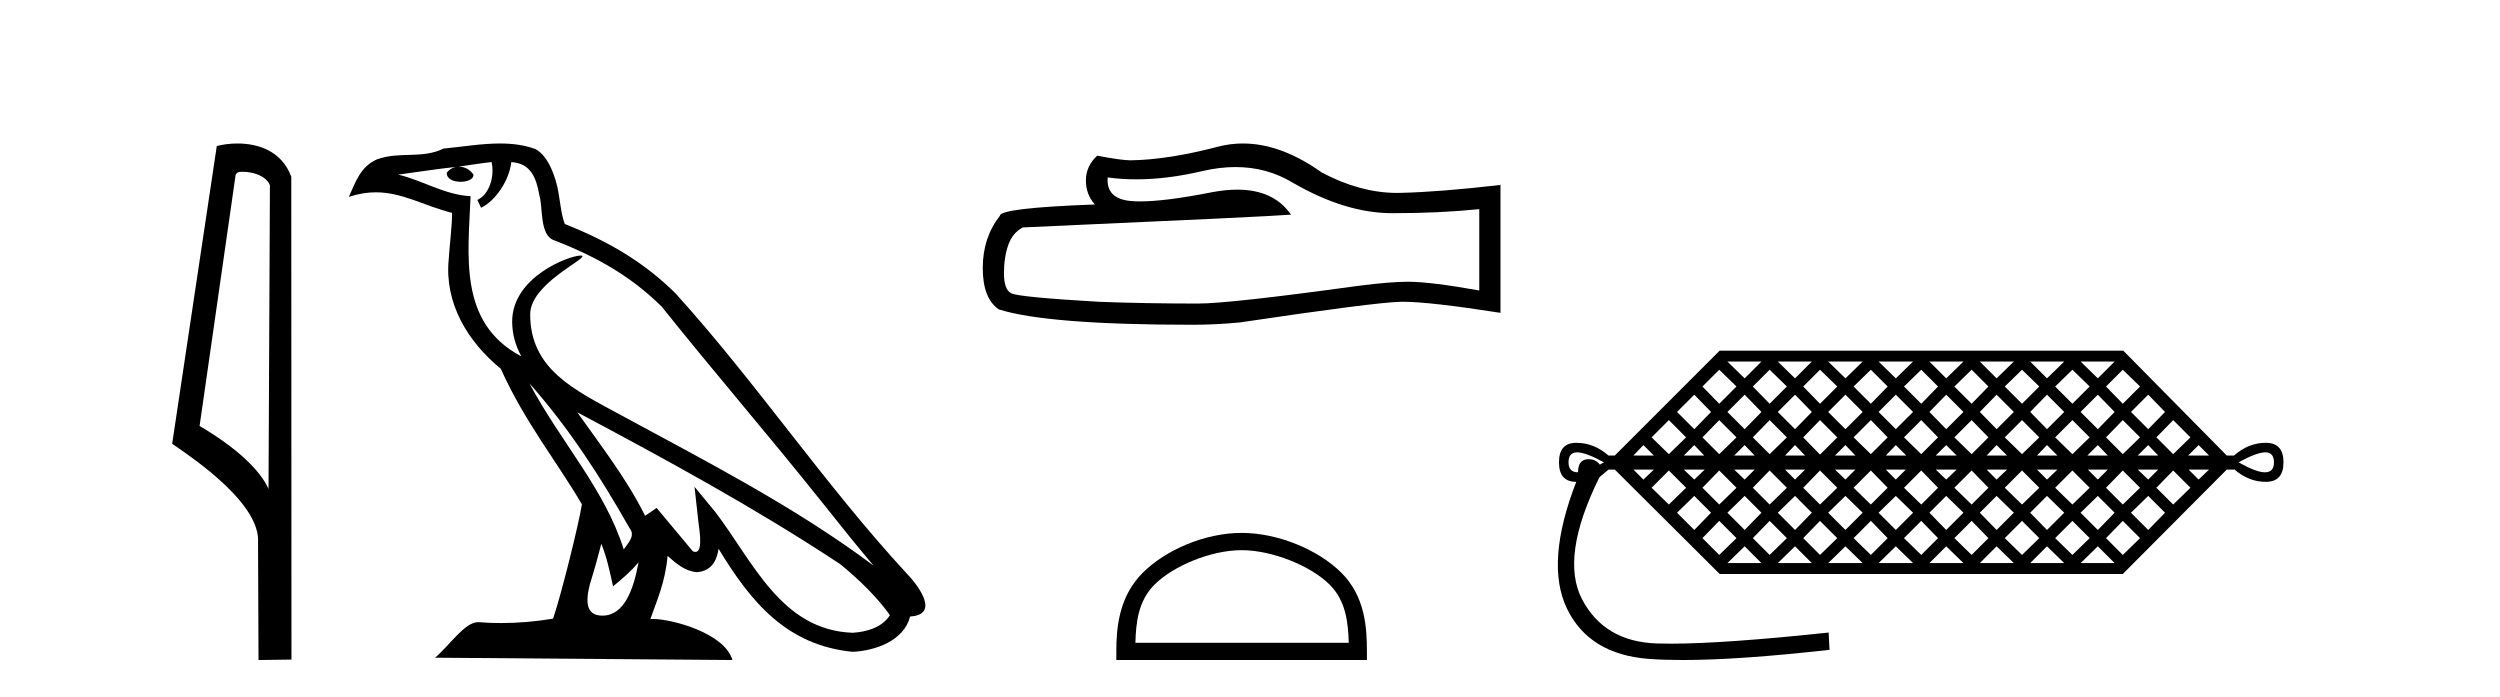 <?xml version='1.0' encoding='UTF-8' standalone='yes'?><svg xmlns='http://www.w3.org/2000/svg' xmlns:xlink='http://www.w3.org/1999/xlink' width='147.0' height='41.0' ><path d='M 14.259 10.1 C 14.884 10.1 15.648 10.34 15.871 10.89 L 15.789 28.751 L 15.789 28.751 C 15.473 28.034 14.531 26.699 11.736 25.046 L 13.858 10.263 C 13.958 10.157 13.955 10.1 14.259 10.1 ZM 15.789 28.751 L 15.789 28.751 C 15.789 28.751 15.789 28.751 15.789 28.751 L 15.789 28.751 L 15.789 28.751 ZM 13.962 8.437 C 13.484 8.437 13.053 8.505 12.747 8.588 L 10.124 26.094 C 11.512 27.044 15.325 29.648 15.173 31.91 L 15.201 38.809 L 17.138 38.783 L 17.127 10.393 C 16.551 8.837 15.12 8.437 13.962 8.437 Z' style='fill:#000000;stroke:none' /><path d='M 31.128 22.54 L 31.128 22.54 C 33.422 25.118 35.321 28.06 37.014 31.048 C 37.37 31.486 36.97 31.888 36.676 32.305 C 35.561 28.763 32.993 26.03 31.128 22.54 ZM 28.907 9.529 C 29.099 10.422 28.746 11.451 28.069 11.755 L 28.286 12.217 C 29.131 11.815 29.944 10.612 30.065 9.532 C 31.219 9.601 31.535 10.47 31.715 11.479 C 31.932 12.168 31.712 13.841 32.586 14.13 C 35.166 15.129 37.139 16.285 38.909 18.031 C 41.964 21.852 45.156 25.552 48.211 29.376 C 49.398 30.865 50.484 32.228 51.365 33.257 C 46.726 29.789 41.542 27.136 36.457 24.38 C 33.754 22.911 31.175 21.71 31.175 18.477 C 31.175 16.738 34.379 15.281 34.247 15.055 C 34.235 15.035 34.198 15.026 34.14 15.026 C 33.482 15.026 30.115 16.274 30.115 18.907 C 30.115 19.637 30.31 20.313 30.65 20.944 C 30.645 20.944 30.64 20.943 30.634 20.943 C 26.942 18.986 27.528 15.028 27.671 11.538 C 26.137 11.453 24.872 10.616 23.415 10.267 C 24.546 10.121 25.672 9.933 26.805 9.816 L 26.805 9.816 C 26.593 9.858 26.398 9.982 26.269 10.154 C 26.25 10.526 26.671 10.69 27.081 10.69 C 27.482 10.69 27.872 10.534 27.834 10.264 C 27.653 9.982 27.323 9.799 26.986 9.799 C 26.976 9.799 26.966 9.799 26.956 9.799 C 27.52 9.719 28.27 9.599 28.907 9.529 ZM 35.357 31.976 C 35.688 32.78 35.86 33.632 36.047 34.476 C 36.585 34.04 37.106 33.593 37.548 33.06 L 37.548 33.06 C 37.26 34.623 36.724 36.199 35.422 36.199 C 34.635 36.199 34.27 35.667 34.775 34.054 C 35.013 33.293 35.202 32.566 35.357 31.976 ZM 33.943 24.242 L 33.943 24.242 C 39.209 27.047 44.423 29.879 49.403 33.171 C 50.576 34.122 51.622 35.181 52.329 36.172 C 51.86 36.901 50.967 37.152 50.141 37.207 C 45.925 37.06 44.275 32.996 42.049 30.093 L 40.837 28.622 L 41.046 30.507 C 41.061 30.846 41.408 32.452 40.89 32.452 C 40.846 32.452 40.796 32.44 40.738 32.415 L 38.608 29.865 C 38.38 30.015 38.165 30.186 37.93 30.325 C 36.874 28.187 35.327 26.196 33.943 24.242 ZM 29.399 8.437 C 28.292 8.437 27.158 8.636 26.083 8.736 C 24.801 9.361 23.502 8.884 22.158 9.373 C 21.187 9.809 20.914 10.693 20.512 11.576 C 21.085 11.386 21.606 11.308 22.097 11.308 C 23.663 11.308 24.924 12.097 26.581 12.518 C 26.578 13.349 26.447 14.292 26.385 15.242 C 26.129 17.816 27.485 20.076 29.447 21.685 C 30.852 24.814 32.796 27.214 34.215 29.655 C 34.046 30.752 33.025 34.89 32.522 36.376 C 31.537 36.542 30.485 36.636 29.45 36.636 C 29.033 36.636 28.618 36.62 28.212 36.588 C 28.18 36.584 28.149 36.582 28.117 36.582 C 27.319 36.582 26.442 37.945 25.582 38.673 L 43.066 38.809 C 42.62 37.233 39.514 36.397 38.41 36.397 C 38.346 36.397 38.289 36.399 38.24 36.405 C 38.63 35.29 39.116 34.243 39.254 32.686 C 39.742 33.123 40.289 33.595 40.972 33.644 C 41.807 33.582 42.146 33.011 42.252 32.267 C 44.144 35.396 46.26 37.951 50.141 38.327 C 51.482 38.261 53.153 37.675 53.514 36.25 C 55.293 36.149 53.989 34.416 53.329 33.737 C 48.488 28.498 44.493 22.517 39.71 17.238 C 37.868 15.421 35.788 14.192 33.212 13.173 C 33.02 12.702 32.958 12.032 32.833 11.295 C 32.697 10.491 32.268 9.174 31.483 8.765 C 30.815 8.519 30.113 8.437 29.399 8.437 Z' style='fill:#000000;stroke:none' /><path d='M 72.65 9.823 Q 74.494 9.823 76.014 10.742 Q 79.106 12.536 81.873 12.536 Q 84.658 12.536 86.981 12.297 L 86.981 17.08 Q 84.094 16.567 82.813 16.567 L 82.779 16.567 Q 81.737 16.567 79.875 16.806 Q 72.307 17.849 70.445 17.849 Q 67.353 17.849 64.619 17.746 Q 59.939 17.473 59.477 17.251 Q 59.033 17.046 59.033 16.072 Q 59.033 15.115 59.289 14.398 Q 59.546 13.68 60.144 13.373 Q 74.767 12.724 75.911 12.621 Q 74.892 11.151 72.754 11.151 Q 72.06 11.151 71.248 11.306 Q 68.524 11.842 67.048 11.842 Q 66.737 11.842 66.481 11.818 Q 65.029 11.682 65.132 10.434 L 65.132 10.434 Q 65.947 10.545 66.816 10.545 Q 68.641 10.545 70.701 10.059 Q 71.717 9.823 72.65 9.823 ZM 73.085 8.437 Q 72.345 8.437 71.623 8.624 Q 68.702 9.392 66.481 9.427 Q 65.935 9.427 64.517 9.153 Q 63.851 9.768 63.851 10.605 Q 63.851 11.442 64.38 12.023 Q 58.794 12.228 58.794 12.689 Q 57.786 13.971 57.786 15.764 Q 57.786 17.541 58.726 18.19 Q 61.561 19.096 70.12 19.096 Q 71.487 19.096 72.905 18.959 Q 80.831 17.78 82.352 17.746 Q 82.423 17.744 82.501 17.744 Q 84.063 17.744 88.228 18.395 L 88.228 10.844 L 88.194 10.879 Q 84.624 11.289 82.369 11.34 Q 82.253 11.343 82.137 11.343 Q 79.991 11.343 77.722 10.144 Q 75.322 8.437 73.085 8.437 Z' style='fill:#000000;stroke:none' /><path d='M 73.007 32.35 C 74.819 32.35 77.088 33.281 78.185 34.378 C 79.146 35.339 79.271 36.612 79.307 37.795 L 66.761 37.795 C 66.796 36.612 66.922 35.339 67.882 34.378 C 68.98 33.281 71.195 32.35 73.007 32.35 ZM 73.007 31.335 C 70.857 31.335 68.544 32.329 67.188 33.684 C 65.798 35.075 65.64 36.906 65.64 38.275 L 65.64 38.809 L 80.374 38.809 L 80.374 38.275 C 80.374 36.906 80.27 35.075 78.879 33.684 C 77.524 32.329 75.157 31.335 73.007 31.335 Z' style='fill:#000000;stroke:none' /><path d='M 103.573 21.259 L 102.585 22.247 L 101.571 21.259 ZM 106.536 21.259 L 105.548 22.247 L 104.534 21.259 ZM 109.525 21.259 L 108.511 22.247 L 107.497 21.259 ZM 112.488 21.259 L 111.474 22.247 L 110.46 21.259 ZM 115.451 21.259 L 114.437 22.247 L 113.449 21.259 ZM 118.414 21.259 L 117.4 22.247 L 116.412 21.259 ZM 121.377 21.259 L 120.363 22.247 L 119.375 21.259 ZM 124.34 21.259 L 123.352 22.247 L 122.338 21.259 ZM 101.091 21.74 L 102.105 22.727 L 101.091 23.741 L 100.103 22.727 L 101.091 21.74 ZM 104.054 21.74 L 105.068 22.727 L 104.054 23.741 L 103.066 22.727 L 104.054 21.74 ZM 107.016 21.74 L 108.031 22.727 L 107.016 23.741 L 106.029 22.727 L 107.016 21.74 ZM 110.006 21.74 L 110.994 22.727 L 110.006 23.741 L 108.992 22.727 L 110.006 21.74 ZM 112.969 21.74 L 113.956 22.727 L 112.969 23.741 L 111.955 22.727 L 112.969 21.74 ZM 115.932 21.74 L 116.919 22.727 L 115.932 23.741 L 114.917 22.727 L 115.932 21.74 ZM 118.895 21.74 L 119.909 22.727 L 118.895 23.741 L 117.88 22.727 L 118.895 21.74 ZM 121.857 21.74 L 122.872 22.727 L 121.857 23.741 L 120.843 22.727 L 121.857 21.74 ZM 124.82 21.74 L 125.835 22.727 L 124.82 23.741 L 123.833 22.727 L 124.82 21.74 ZM 99.623 23.208 L 100.61 24.222 L 99.623 25.236 L 98.608 24.222 L 99.623 23.208 ZM 102.585 23.208 L 103.573 24.222 L 102.585 25.236 L 101.571 24.222 L 102.585 23.208 ZM 105.548 23.208 L 106.536 24.222 L 105.548 25.236 L 104.534 24.222 L 105.548 23.208 ZM 108.511 23.208 L 109.525 24.222 L 108.511 25.236 L 107.497 24.222 L 108.511 23.208 ZM 111.474 23.208 L 112.488 24.222 L 111.474 25.236 L 110.46 24.222 L 111.474 23.208 ZM 114.437 23.208 L 115.451 24.222 L 114.437 25.236 L 113.449 24.222 L 114.437 23.208 ZM 117.4 23.208 L 118.414 24.222 L 117.4 25.236 L 116.412 24.222 L 117.4 23.208 ZM 120.363 23.208 L 121.377 24.222 L 120.363 25.236 L 119.375 24.222 L 120.363 23.208 ZM 123.352 23.208 L 124.34 24.222 L 123.352 25.236 L 122.338 24.222 L 123.352 23.208 ZM 126.315 23.208 L 127.303 24.222 L 126.315 25.236 L 125.301 24.222 L 126.315 23.208 ZM 98.128 24.702 L 99.142 25.717 L 98.128 26.704 L 97.114 25.717 L 98.128 24.702 ZM 101.091 24.702 L 102.105 25.717 L 101.091 26.704 L 100.103 25.717 L 101.091 24.702 ZM 104.054 24.702 L 105.068 25.717 L 104.054 26.704 L 103.066 25.717 L 104.054 24.702 ZM 110.006 24.702 L 110.994 25.717 L 110.006 26.704 L 108.992 25.717 L 110.006 24.702 ZM 112.969 24.702 L 113.956 25.717 L 112.969 26.704 L 111.955 25.717 L 112.969 24.702 ZM 115.932 24.702 L 116.919 25.717 L 115.932 26.704 L 114.917 25.717 L 115.932 24.702 ZM 118.895 24.702 L 119.909 25.717 L 118.895 26.704 L 117.88 25.717 L 118.895 24.702 ZM 121.857 24.702 L 122.872 25.717 L 121.857 26.704 L 120.843 25.717 L 121.857 24.702 ZM 124.82 24.702 L 125.835 25.717 L 124.82 26.704 L 123.833 25.717 L 124.82 24.702 ZM 127.783 24.702 L 128.797 25.717 L 127.783 26.704 L 126.795 25.717 L 127.783 24.702 ZM 107.016 24.702 L 108.031 25.717 L 107.016 26.731 L 106.029 25.717 L 107.016 24.702 ZM 96.633 26.17 L 97.247 26.784 L 96.046 26.784 L 96.633 26.17 ZM 99.623 26.17 L 100.21 26.784 L 99.009 26.784 L 99.623 26.17 ZM 102.585 26.17 L 103.173 26.784 L 101.972 26.784 L 102.585 26.17 ZM 105.548 26.17 L 106.136 26.784 L 104.961 26.784 L 105.548 26.17 ZM 108.511 26.17 L 109.098 26.784 L 107.897 26.784 L 108.511 26.17 ZM 111.474 26.17 L 112.088 26.784 L 110.887 26.784 L 111.474 26.17 ZM 114.437 26.17 L 115.051 26.784 L 113.823 26.784 L 114.437 26.17 ZM 117.4 26.17 L 118.014 26.784 L 116.813 26.784 L 117.4 26.17 ZM 120.363 26.17 L 120.977 26.784 L 119.775 26.784 L 120.363 26.17 ZM 123.352 26.17 L 123.939 26.784 L 122.738 26.784 L 123.352 26.17 ZM 126.315 26.17 L 126.902 26.784 L 125.701 26.784 L 126.315 26.17 ZM 129.278 26.17 L 129.892 26.784 L 128.664 26.784 L 129.278 26.17 ZM 92.736 26.598 Q 93.243 26.598 94.311 27.185 L 94.071 27.318 Q 93.821 27.001 93.428 27.001 Q 93.358 27.001 93.283 27.011 Q 92.789 27.078 92.789 27.772 Q 92.229 27.772 92.229 27.185 Q 92.229 26.598 92.736 26.598 ZM 133.202 26.598 Q 133.709 26.598 133.709 27.185 Q 133.709 27.772 133.175 27.772 Q 132.668 27.772 131.627 27.185 Q 132.695 26.598 133.202 26.598 ZM 97.247 27.612 L 96.633 28.199 L 96.046 27.612 ZM 100.237 27.612 L 99.623 28.199 L 99.009 27.612 ZM 103.173 27.612 L 102.585 28.199 L 101.972 27.612 ZM 106.136 27.612 L 105.548 28.199 L 104.961 27.612 ZM 109.098 27.612 L 108.511 28.199 L 107.897 27.612 ZM 112.061 27.612 L 111.474 28.199 L 110.887 27.612 ZM 115.051 27.612 L 114.437 28.199 L 113.823 27.612 ZM 118.014 27.612 L 117.4 28.199 L 116.813 27.612 ZM 120.977 27.612 L 120.363 28.199 L 119.775 27.612 ZM 123.939 27.612 L 123.352 28.199 L 122.765 27.612 ZM 126.902 27.612 L 126.315 28.199 L 125.701 27.612 ZM 129.892 27.612 L 129.278 28.199 L 128.691 27.612 ZM 98.128 27.665 L 99.142 28.68 L 98.128 29.667 L 97.114 28.68 L 98.128 27.665 ZM 101.091 27.665 L 102.105 28.68 L 101.091 29.667 L 100.103 28.68 L 101.091 27.665 ZM 104.054 27.665 L 105.068 28.68 L 104.054 29.667 L 103.066 28.68 L 104.054 27.665 ZM 107.016 27.665 L 108.031 28.68 L 107.016 29.667 L 106.029 28.68 L 107.016 27.665 ZM 110.006 27.665 L 110.994 28.68 L 110.006 29.667 L 108.992 28.68 L 110.006 27.665 ZM 112.969 27.665 L 113.956 28.68 L 112.969 29.667 L 111.955 28.68 L 112.969 27.665 ZM 115.932 27.665 L 116.919 28.68 L 115.932 29.667 L 114.917 28.68 L 115.932 27.665 ZM 118.895 27.665 L 119.909 28.68 L 118.895 29.667 L 117.88 28.68 L 118.895 27.665 ZM 121.857 27.665 L 122.872 28.68 L 121.857 29.667 L 120.843 28.68 L 121.857 27.665 ZM 124.82 27.665 L 125.835 28.68 L 124.82 29.667 L 123.833 28.68 L 124.82 27.665 ZM 127.783 27.665 L 128.797 28.68 L 127.783 29.667 L 126.795 28.68 L 127.783 27.665 ZM 99.623 29.16 L 100.61 30.148 L 99.623 31.162 L 98.608 30.148 L 99.623 29.16 ZM 102.585 29.16 L 103.573 30.148 L 102.585 31.162 L 101.571 30.148 L 102.585 29.16 ZM 105.548 29.16 L 106.536 30.148 L 105.548 31.162 L 104.534 30.148 L 105.548 29.16 ZM 108.511 29.16 L 109.525 30.148 L 108.511 31.162 L 107.497 30.148 L 108.511 29.16 ZM 111.474 29.16 L 112.488 30.148 L 111.474 31.162 L 110.46 30.148 L 111.474 29.16 ZM 114.437 29.16 L 115.451 30.148 L 114.437 31.162 L 113.449 30.148 L 114.437 29.16 ZM 117.4 29.16 L 118.414 30.148 L 117.4 31.162 L 116.412 30.148 L 117.4 29.16 ZM 120.363 29.16 L 121.377 30.148 L 120.363 31.162 L 119.375 30.148 L 120.363 29.16 ZM 123.352 29.16 L 124.34 30.148 L 123.352 31.162 L 122.338 30.148 L 123.352 29.16 ZM 126.315 29.16 L 127.303 30.148 L 126.315 31.162 L 125.301 30.148 L 126.315 29.16 ZM 101.091 30.628 L 102.105 31.642 L 101.091 32.63 L 100.103 31.642 L 101.091 30.628 ZM 104.054 30.628 L 105.068 31.642 L 104.054 32.63 L 103.066 31.642 L 104.054 30.628 ZM 107.016 30.628 L 108.031 31.642 L 107.016 32.63 L 106.029 31.642 L 107.016 30.628 ZM 110.006 30.628 L 110.994 31.642 L 110.006 32.63 L 108.992 31.642 L 110.006 30.628 ZM 112.969 30.628 L 113.956 31.642 L 112.969 32.63 L 111.955 31.642 L 112.969 30.628 ZM 115.932 30.628 L 116.919 31.642 L 115.932 32.63 L 114.917 31.642 L 115.932 30.628 ZM 118.895 30.628 L 119.909 31.642 L 118.895 32.63 L 117.88 31.642 L 118.895 30.628 ZM 121.857 30.628 L 122.872 31.642 L 121.857 32.63 L 120.843 31.642 L 121.857 30.628 ZM 124.82 30.628 L 125.835 31.642 L 124.82 32.63 L 123.833 31.642 L 124.82 30.628 ZM 102.585 32.123 L 103.573 33.11 L 101.571 33.11 L 102.585 32.123 ZM 105.548 32.123 L 106.536 33.11 L 104.534 33.11 L 105.548 32.123 ZM 108.511 32.123 L 109.525 33.11 L 107.497 33.11 L 108.511 32.123 ZM 111.474 32.123 L 112.488 33.11 L 110.46 33.11 L 111.474 32.123 ZM 114.437 32.123 L 115.451 33.11 L 113.449 33.11 L 114.437 32.123 ZM 117.4 32.123 L 118.414 33.11 L 116.412 33.11 L 117.4 32.123 ZM 120.363 32.123 L 121.377 33.11 L 119.375 33.11 L 120.363 32.123 ZM 123.352 32.123 L 124.34 33.11 L 122.338 33.11 L 123.352 32.123 ZM 101.117 20.618 L 94.951 26.784 L 94.578 26.784 Q 93.724 26.037 92.683 26.037 Q 91.668 26.037 91.668 27.185 Q 91.668 28.333 92.683 28.333 Q 90.841 33.084 92.135 35.78 Q 93.43 38.476 96.953 38.743 Q 97.834 38.809 98.939 38.809 Q 102.252 38.809 107.577 38.209 L 107.524 37.194 Q 101.358 37.848 98.237 37.848 Q 97.791 37.848 97.407 37.835 Q 94.338 37.728 93.03 35.246 Q 91.722 32.763 94.044 28.066 L 94.044 28.066 Q 93.957 28.138 93.957 28.138 Q 93.954 28.138 94.578 27.612 L 94.951 27.612 L 101.117 33.751 L 124.82 33.751 L 130.933 27.612 L 131.36 27.612 L 131.36 27.585 Q 132.214 28.333 133.228 28.333 Q 134.269 28.333 134.269 27.185 Q 134.269 26.037 133.228 26.037 Q 132.214 26.037 131.36 26.784 L 130.933 26.784 L 124.847 20.618 Z' style='fill:#000000;stroke:none' /></svg>